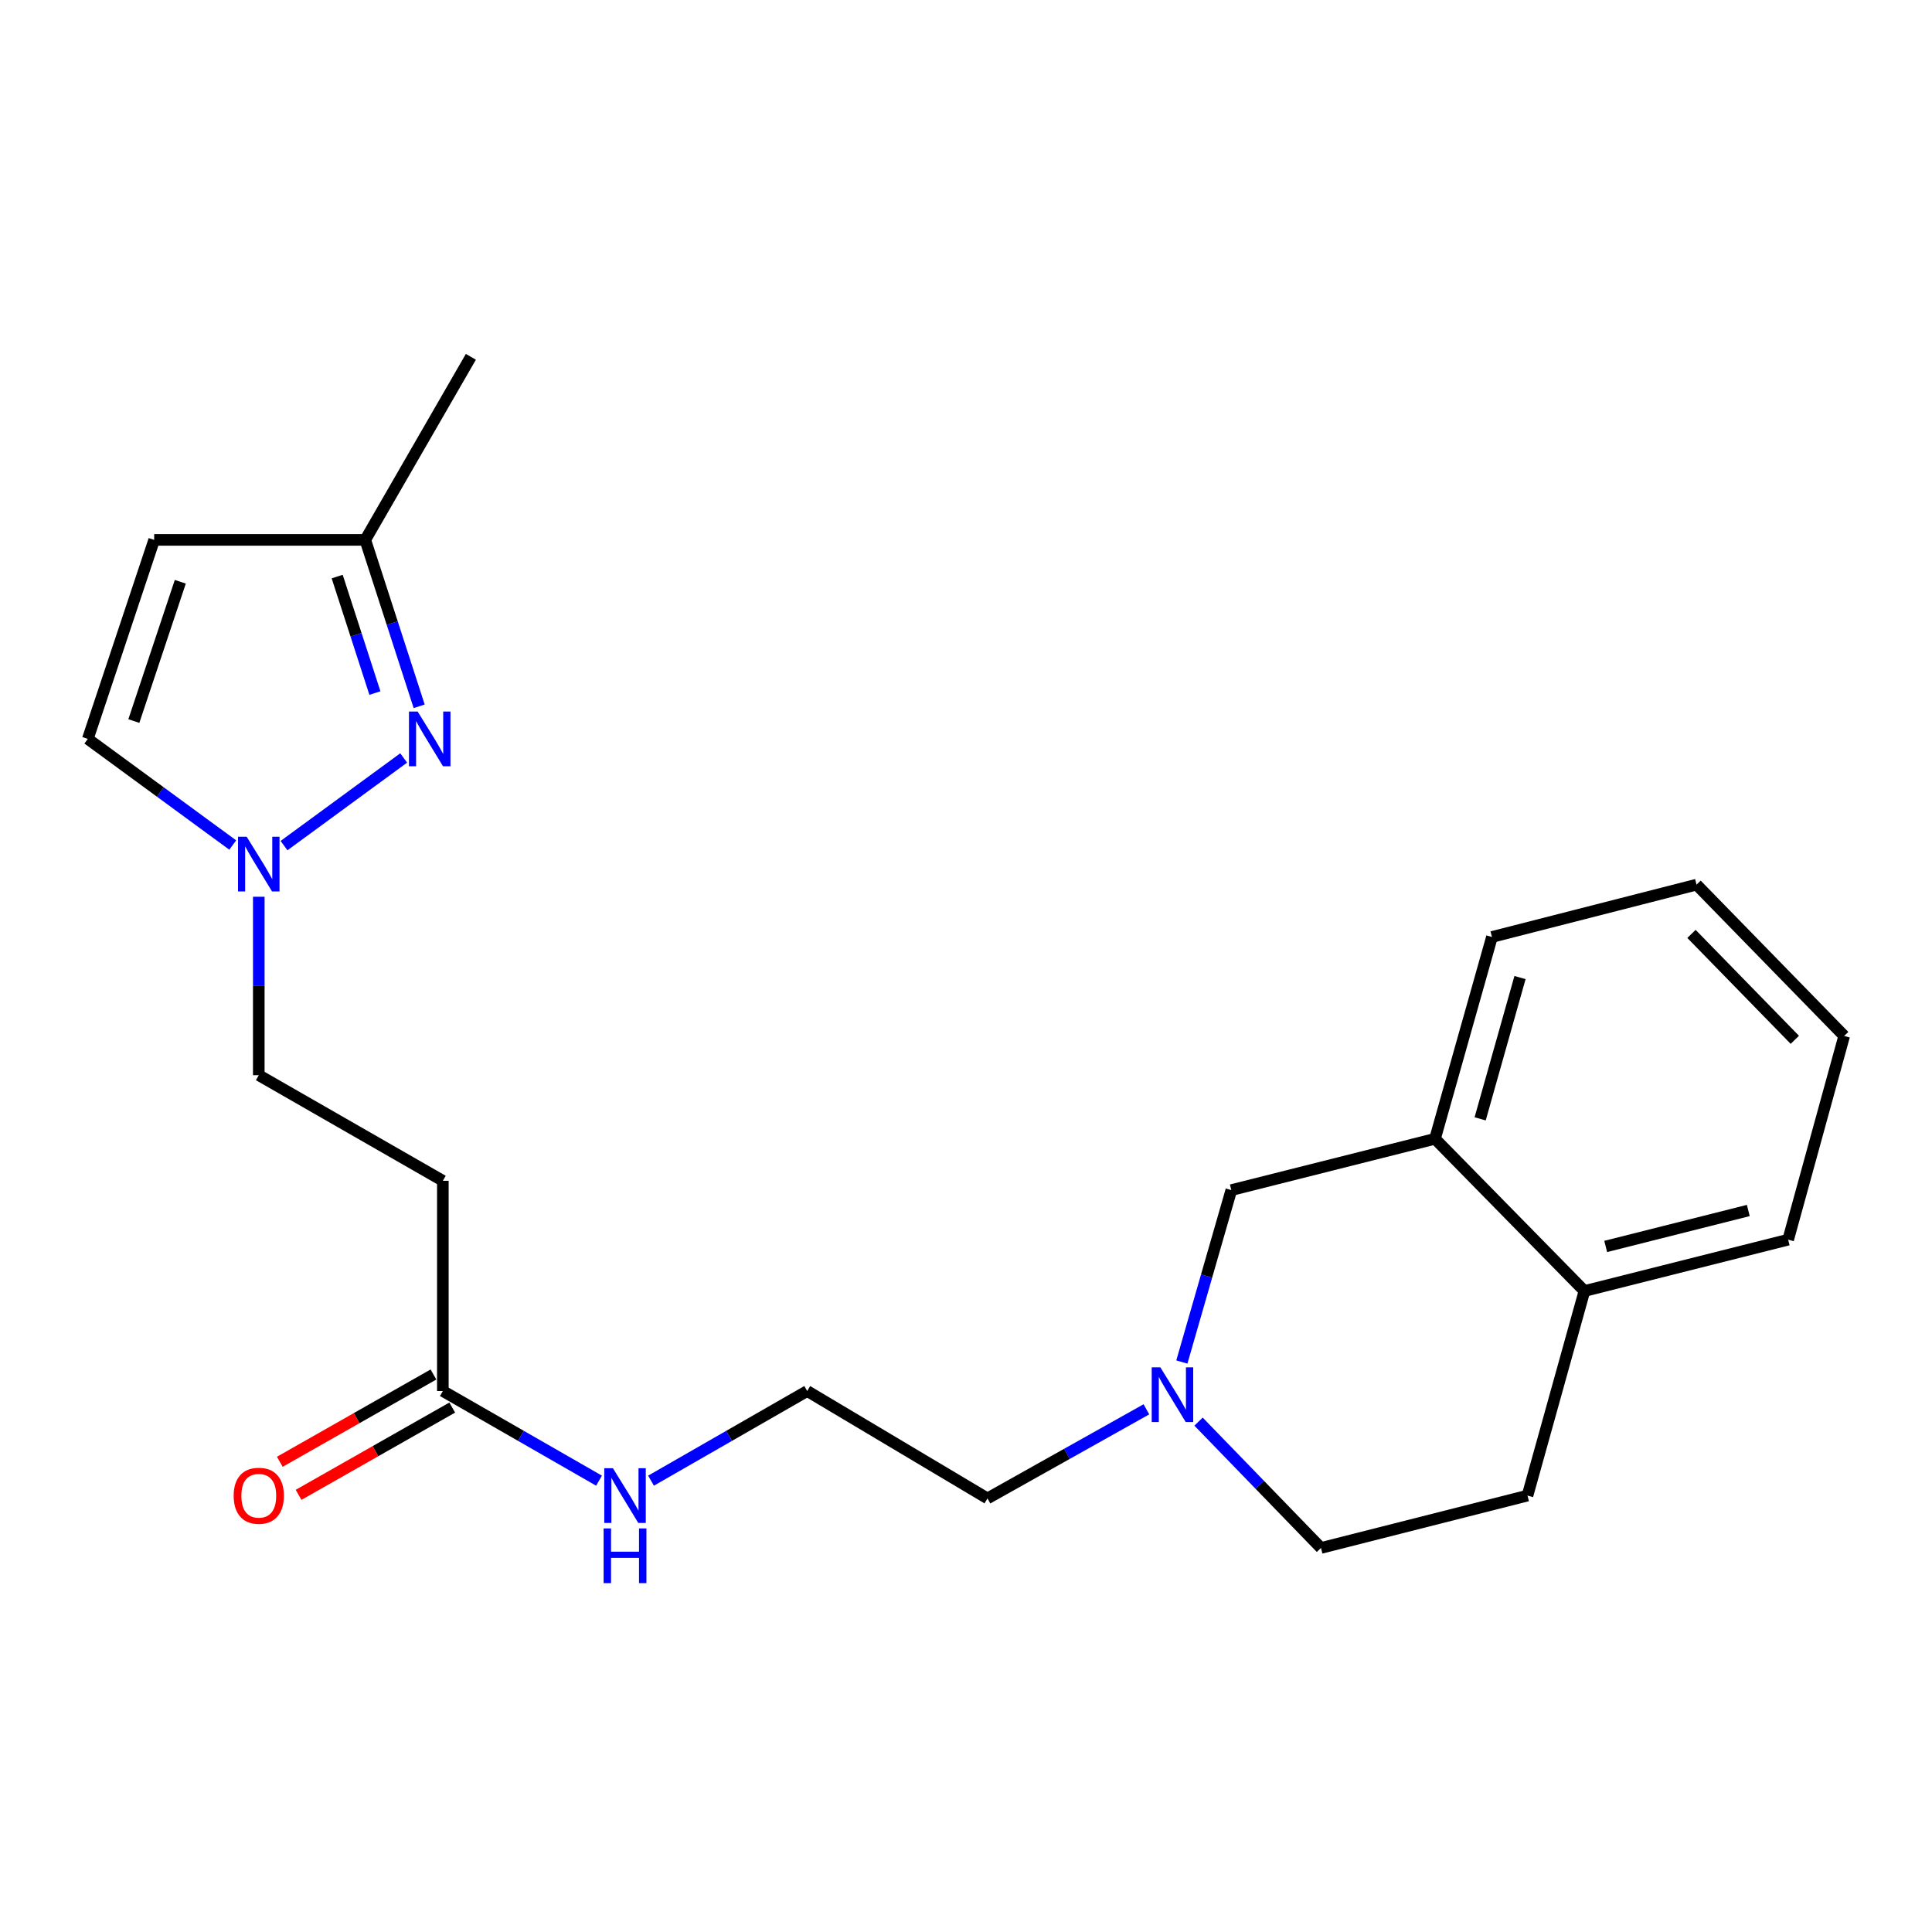 <?xml version='1.0' encoding='iso-8859-1'?>
<svg version='1.1' baseProfile='full'
              xmlns='http://www.w3.org/2000/svg'
                      xmlns:rdkit='http://www.rdkit.org/xml'
                      xmlns:xlink='http://www.w3.org/1999/xlink'
                  xml:space='preserve'
width='1000px' height='1000px' viewBox='0 0 1000 1000'>
<!-- END OF HEADER -->
<rect style='opacity:1.0;fill:#FFFFFF;stroke:none' width='1000' height='1000' x='0' y='0'> </rect>
<path class='bond-0' d='M 208.942,392.321 L 147.009,437.692' style='fill:none;fill-rule:evenodd;stroke:#0000FF;stroke-width:6px;stroke-linecap:butt;stroke-linejoin:miter;stroke-opacity:1' />
<path class='bond-5' d='M 216.962,365.578 L 203.013,322.511' style='fill:none;fill-rule:evenodd;stroke:#0000FF;stroke-width:6px;stroke-linecap:butt;stroke-linejoin:miter;stroke-opacity:1' />
<path class='bond-5' d='M 203.013,322.511 L 189.064,279.445' style='fill:none;fill-rule:evenodd;stroke:#000000;stroke-width:6px;stroke-linecap:butt;stroke-linejoin:miter;stroke-opacity:1' />
<path class='bond-5' d='M 194.053,358.722 L 184.289,328.576' style='fill:none;fill-rule:evenodd;stroke:#0000FF;stroke-width:6px;stroke-linecap:butt;stroke-linejoin:miter;stroke-opacity:1' />
<path class='bond-5' d='M 184.289,328.576 L 174.525,298.429' style='fill:none;fill-rule:evenodd;stroke:#000000;stroke-width:6px;stroke-linecap:butt;stroke-linejoin:miter;stroke-opacity:1' />
<path class='bond-3' d='M 120.463,437.387 L 82.959,409.916' style='fill:none;fill-rule:evenodd;stroke:#0000FF;stroke-width:6px;stroke-linecap:butt;stroke-linejoin:miter;stroke-opacity:1' />
<path class='bond-3' d='M 82.959,409.916 L 45.455,382.445' style='fill:none;fill-rule:evenodd;stroke:#000000;stroke-width:6px;stroke-linecap:butt;stroke-linejoin:miter;stroke-opacity:1' />
<path class='bond-10' d='M 133.945,464.154 L 133.945,510.335' style='fill:none;fill-rule:evenodd;stroke:#0000FF;stroke-width:6px;stroke-linecap:butt;stroke-linejoin:miter;stroke-opacity:1' />
<path class='bond-10' d='M 133.945,510.335 L 133.945,556.517' style='fill:none;fill-rule:evenodd;stroke:#000000;stroke-width:6px;stroke-linecap:butt;stroke-linejoin:miter;stroke-opacity:1' />
<path class='bond-1' d='M 79.799,279.445 L 189.064,279.445' style='fill:none;fill-rule:evenodd;stroke:#000000;stroke-width:6px;stroke-linecap:butt;stroke-linejoin:miter;stroke-opacity:1' />
<path class='bond-22' d='M 79.799,279.445 L 45.455,382.445' style='fill:none;fill-rule:evenodd;stroke:#000000;stroke-width:6px;stroke-linecap:butt;stroke-linejoin:miter;stroke-opacity:1' />
<path class='bond-22' d='M 93.318,301.12 L 69.277,373.22' style='fill:none;fill-rule:evenodd;stroke:#000000;stroke-width:6px;stroke-linecap:butt;stroke-linejoin:miter;stroke-opacity:1' />
<path class='bond-2' d='M 593.376,729.456 L 552.242,752.514' style='fill:none;fill-rule:evenodd;stroke:#0000FF;stroke-width:6px;stroke-linecap:butt;stroke-linejoin:miter;stroke-opacity:1' />
<path class='bond-2' d='M 552.242,752.514 L 511.109,775.573' style='fill:none;fill-rule:evenodd;stroke:#000000;stroke-width:6px;stroke-linecap:butt;stroke-linejoin:miter;stroke-opacity:1' />
<path class='bond-8' d='M 611.727,704.982 L 624.53,660.49' style='fill:none;fill-rule:evenodd;stroke:#0000FF;stroke-width:6px;stroke-linecap:butt;stroke-linejoin:miter;stroke-opacity:1' />
<path class='bond-8' d='M 624.53,660.49 L 637.333,615.999' style='fill:none;fill-rule:evenodd;stroke:#000000;stroke-width:6px;stroke-linecap:butt;stroke-linejoin:miter;stroke-opacity:1' />
<path class='bond-14' d='M 620.362,735.829 L 652.05,768.526' style='fill:none;fill-rule:evenodd;stroke:#0000FF;stroke-width:6px;stroke-linecap:butt;stroke-linejoin:miter;stroke-opacity:1' />
<path class='bond-14' d='M 652.05,768.526 L 683.738,801.224' style='fill:none;fill-rule:evenodd;stroke:#000000;stroke-width:6px;stroke-linecap:butt;stroke-linejoin:miter;stroke-opacity:1' />
<path class='bond-4' d='M 229.215,719.994 L 229.215,611.177' style='fill:none;fill-rule:evenodd;stroke:#000000;stroke-width:6px;stroke-linecap:butt;stroke-linejoin:miter;stroke-opacity:1' />
<path class='bond-11' d='M 224.354,711.438 L 184.588,734.029' style='fill:none;fill-rule:evenodd;stroke:#000000;stroke-width:6px;stroke-linecap:butt;stroke-linejoin:miter;stroke-opacity:1' />
<path class='bond-11' d='M 184.588,734.029 L 144.823,756.62' style='fill:none;fill-rule:evenodd;stroke:#FF0000;stroke-width:6px;stroke-linecap:butt;stroke-linejoin:miter;stroke-opacity:1' />
<path class='bond-11' d='M 234.076,728.551 L 194.31,751.142' style='fill:none;fill-rule:evenodd;stroke:#000000;stroke-width:6px;stroke-linecap:butt;stroke-linejoin:miter;stroke-opacity:1' />
<path class='bond-11' d='M 194.31,751.142 L 154.545,773.733' style='fill:none;fill-rule:evenodd;stroke:#FF0000;stroke-width:6px;stroke-linecap:butt;stroke-linejoin:miter;stroke-opacity:1' />
<path class='bond-13' d='M 229.215,719.994 L 269.634,743.194' style='fill:none;fill-rule:evenodd;stroke:#000000;stroke-width:6px;stroke-linecap:butt;stroke-linejoin:miter;stroke-opacity:1' />
<path class='bond-13' d='M 269.634,743.194 L 310.053,766.394' style='fill:none;fill-rule:evenodd;stroke:#0000FF;stroke-width:6px;stroke-linecap:butt;stroke-linejoin:miter;stroke-opacity:1' />
<path class='bond-18' d='M 189.064,279.445 L 243.724,184.689' style='fill:none;fill-rule:evenodd;stroke:#000000;stroke-width:6px;stroke-linecap:butt;stroke-linejoin:miter;stroke-opacity:1' />
<path class='bond-6' d='M 229.215,611.177 L 133.945,556.517' style='fill:none;fill-rule:evenodd;stroke:#000000;stroke-width:6px;stroke-linecap:butt;stroke-linejoin:miter;stroke-opacity:1' />
<path class='bond-7' d='M 742.761,589.44 L 637.333,615.999' style='fill:none;fill-rule:evenodd;stroke:#000000;stroke-width:6px;stroke-linecap:butt;stroke-linejoin:miter;stroke-opacity:1' />
<path class='bond-17' d='M 742.761,589.44 L 772.229,484.975' style='fill:none;fill-rule:evenodd;stroke:#000000;stroke-width:6px;stroke-linecap:butt;stroke-linejoin:miter;stroke-opacity:1' />
<path class='bond-17' d='M 766.124,579.113 L 786.751,505.988' style='fill:none;fill-rule:evenodd;stroke:#000000;stroke-width:6px;stroke-linecap:butt;stroke-linejoin:miter;stroke-opacity:1' />
<path class='bond-23' d='M 742.761,589.44 L 820.099,668.232' style='fill:none;fill-rule:evenodd;stroke:#000000;stroke-width:6px;stroke-linecap:butt;stroke-linejoin:miter;stroke-opacity:1' />
<path class='bond-9' d='M 820.099,668.232 L 790.631,774.118' style='fill:none;fill-rule:evenodd;stroke:#000000;stroke-width:6px;stroke-linecap:butt;stroke-linejoin:miter;stroke-opacity:1' />
<path class='bond-19' d='M 820.099,668.232 L 925.548,641.651' style='fill:none;fill-rule:evenodd;stroke:#000000;stroke-width:6px;stroke-linecap:butt;stroke-linejoin:miter;stroke-opacity:1' />
<path class='bond-19' d='M 831.105,645.16 L 904.92,626.553' style='fill:none;fill-rule:evenodd;stroke:#000000;stroke-width:6px;stroke-linecap:butt;stroke-linejoin:miter;stroke-opacity:1' />
<path class='bond-12' d='M 790.631,774.118 L 683.738,801.224' style='fill:none;fill-rule:evenodd;stroke:#000000;stroke-width:6px;stroke-linecap:butt;stroke-linejoin:miter;stroke-opacity:1' />
<path class='bond-15' d='M 336.969,766.394 L 377.388,743.194' style='fill:none;fill-rule:evenodd;stroke:#0000FF;stroke-width:6px;stroke-linecap:butt;stroke-linejoin:miter;stroke-opacity:1' />
<path class='bond-15' d='M 377.388,743.194 L 417.808,719.994' style='fill:none;fill-rule:evenodd;stroke:#000000;stroke-width:6px;stroke-linecap:butt;stroke-linejoin:miter;stroke-opacity:1' />
<path class='bond-16' d='M 417.808,719.994 L 511.109,775.573' style='fill:none;fill-rule:evenodd;stroke:#000000;stroke-width:6px;stroke-linecap:butt;stroke-linejoin:miter;stroke-opacity:1' />
<path class='bond-20' d='M 772.229,484.975 L 878.126,457.891' style='fill:none;fill-rule:evenodd;stroke:#000000;stroke-width:6px;stroke-linecap:butt;stroke-linejoin:miter;stroke-opacity:1' />
<path class='bond-21' d='M 925.548,641.651 L 954.545,536.212' style='fill:none;fill-rule:evenodd;stroke:#000000;stroke-width:6px;stroke-linecap:butt;stroke-linejoin:miter;stroke-opacity:1' />
<path class='bond-24' d='M 878.126,457.891 L 954.545,536.212' style='fill:none;fill-rule:evenodd;stroke:#000000;stroke-width:6px;stroke-linecap:butt;stroke-linejoin:miter;stroke-opacity:1' />
<path class='bond-24' d='M 875.502,483.384 L 928.996,538.209' style='fill:none;fill-rule:evenodd;stroke:#000000;stroke-width:6px;stroke-linecap:butt;stroke-linejoin:miter;stroke-opacity:1' />
<path  class='atom-0' d='M 216.165 368.285
L 225.445 383.285
Q 226.365 384.765, 227.845 387.445
Q 229.325 390.125, 229.405 390.285
L 229.405 368.285
L 233.165 368.285
L 233.165 396.605
L 229.285 396.605
L 219.325 380.205
Q 218.165 378.285, 216.925 376.085
Q 215.725 373.885, 215.365 373.205
L 215.365 396.605
L 211.685 396.605
L 211.685 368.285
L 216.165 368.285
' fill='#0000FF'/>
<path  class='atom-1' d='M 127.685 433.103
L 136.965 448.103
Q 137.885 449.583, 139.365 452.263
Q 140.845 454.943, 140.925 455.103
L 140.925 433.103
L 144.685 433.103
L 144.685 461.423
L 140.805 461.423
L 130.845 445.023
Q 129.685 443.103, 128.445 440.903
Q 127.245 438.703, 126.885 438.023
L 126.885 461.423
L 123.205 461.423
L 123.205 433.103
L 127.685 433.103
' fill='#0000FF'/>
<path  class='atom-3' d='M 600.6 707.737
L 609.88 722.737
Q 610.8 724.217, 612.28 726.897
Q 613.76 729.577, 613.84 729.737
L 613.84 707.737
L 617.6 707.737
L 617.6 736.057
L 613.72 736.057
L 603.76 719.657
Q 602.6 717.737, 601.36 715.537
Q 600.16 713.337, 599.8 712.657
L 599.8 736.057
L 596.12 736.057
L 596.12 707.737
L 600.6 707.737
' fill='#0000FF'/>
<path  class='atom-12' d='M 120.945 774.198
Q 120.945 767.398, 124.305 763.598
Q 127.665 759.798, 133.945 759.798
Q 140.225 759.798, 143.585 763.598
Q 146.945 767.398, 146.945 774.198
Q 146.945 781.078, 143.545 784.998
Q 140.145 788.878, 133.945 788.878
Q 127.705 788.878, 124.305 784.998
Q 120.945 781.118, 120.945 774.198
M 133.945 785.678
Q 138.265 785.678, 140.585 782.798
Q 142.945 779.878, 142.945 774.198
Q 142.945 768.638, 140.585 765.838
Q 138.265 762.998, 133.945 762.998
Q 129.625 762.998, 127.265 765.798
Q 124.945 768.598, 124.945 774.198
Q 124.945 779.918, 127.265 782.798
Q 129.625 785.678, 133.945 785.678
' fill='#FF0000'/>
<path  class='atom-14' d='M 317.251 759.958
L 326.531 774.958
Q 327.451 776.438, 328.931 779.118
Q 330.411 781.798, 330.491 781.958
L 330.491 759.958
L 334.251 759.958
L 334.251 788.278
L 330.371 788.278
L 320.411 771.878
Q 319.251 769.958, 318.011 767.758
Q 316.811 765.558, 316.451 764.878
L 316.451 788.278
L 312.771 788.278
L 312.771 759.958
L 317.251 759.958
' fill='#0000FF'/>
<path  class='atom-14' d='M 312.431 791.11
L 316.271 791.11
L 316.271 803.15
L 330.751 803.15
L 330.751 791.11
L 334.591 791.11
L 334.591 819.43
L 330.751 819.43
L 330.751 806.35
L 316.271 806.35
L 316.271 819.43
L 312.431 819.43
L 312.431 791.11
' fill='#0000FF'/>
</svg>
